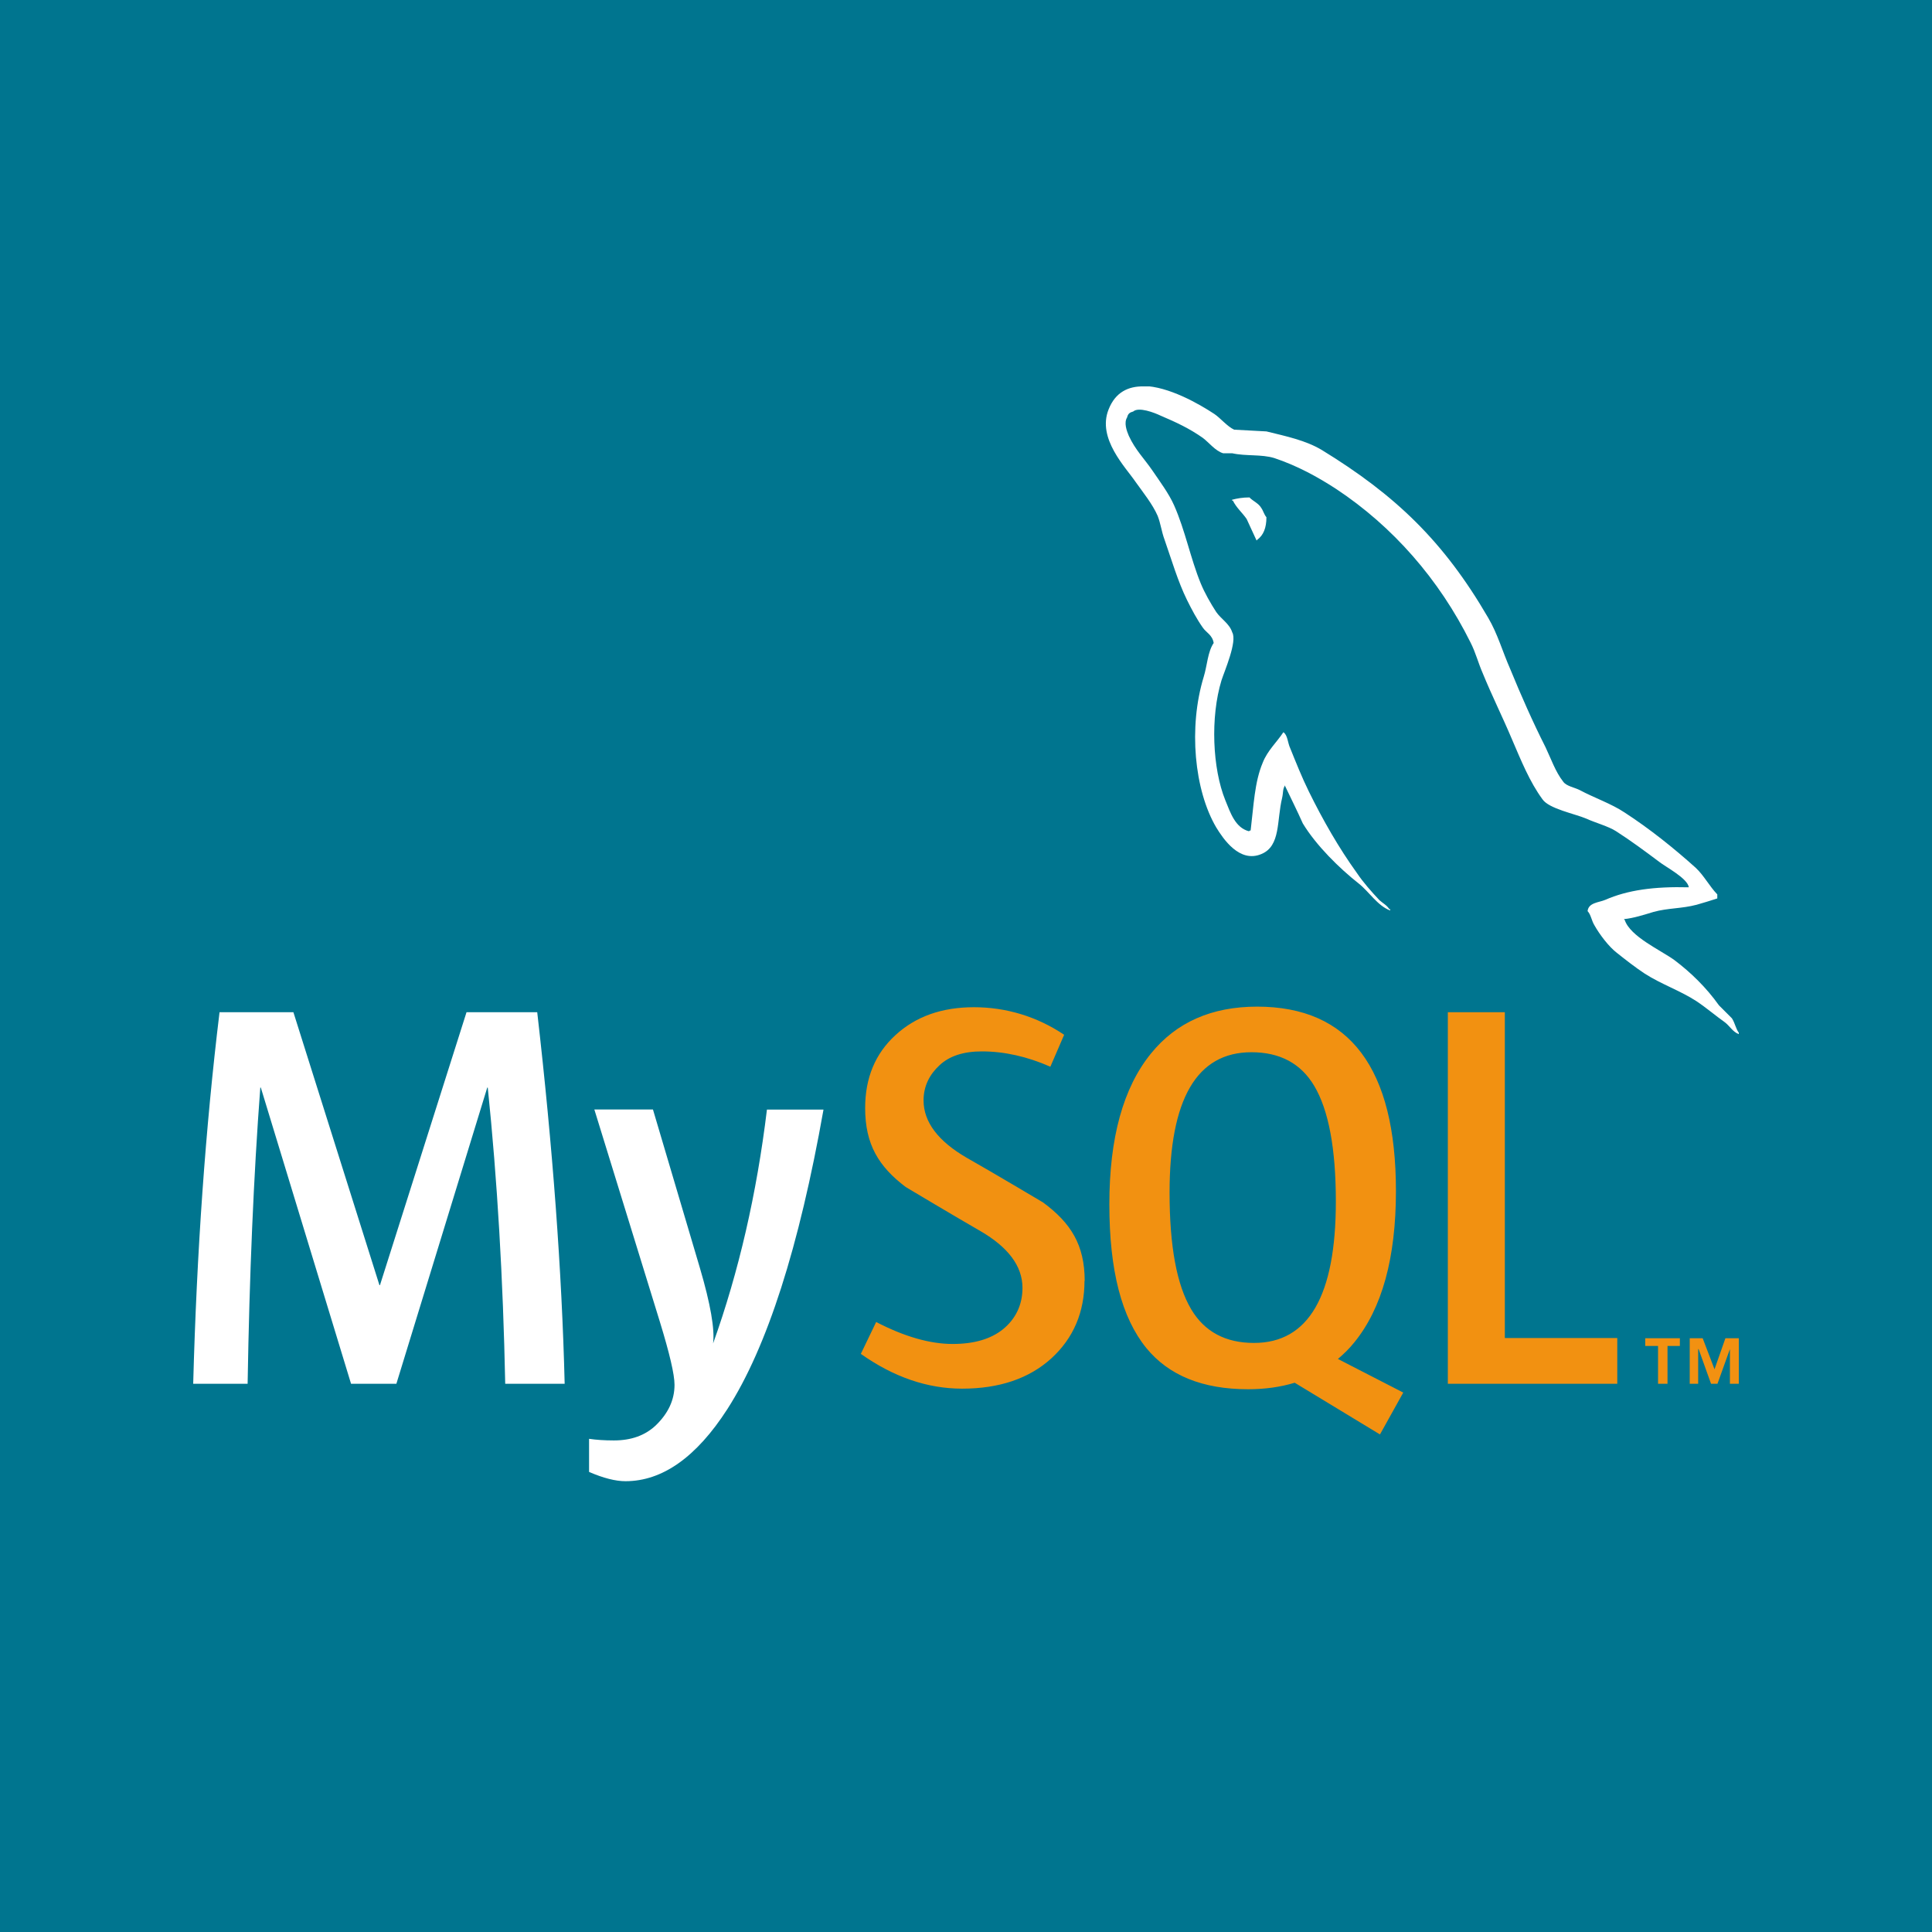 <svg width="30" height="30" viewBox="0 0 30 30" fill="none" xmlns="http://www.w3.org/2000/svg">
<rect width="30" height="30" fill="#00758F"/>
<g clip-path="url(#clip0_9483_124592)">
<path d="M12.787 17.231C12.409 19.364 11.913 20.917 11.294 21.881C10.814 22.626 10.286 23 9.712 23C9.56 23 9.371 22.953 9.147 22.856V22.342C9.256 22.358 9.385 22.367 9.532 22.367C9.801 22.367 10.015 22.29 10.18 22.136C10.376 21.948 10.474 21.738 10.474 21.503C10.474 21.343 10.397 21.015 10.245 20.52L9.229 17.228H10.139L10.868 19.689C11.033 20.249 11.1 20.639 11.073 20.861C11.471 19.75 11.75 18.539 11.909 17.23H12.785M8.77 21.487H7.845C7.812 19.857 7.722 18.324 7.574 16.888H7.566L6.155 21.487H5.451L4.05 16.888H4.042C3.938 18.267 3.873 19.799 3.845 21.487H3C3.055 19.435 3.191 17.513 3.409 15.718H4.556L5.892 19.956H5.9L7.244 15.718H8.342C8.583 17.82 8.725 19.744 8.768 21.487" fill="white"/>
<path d="M25.113 21.487H22.482V15.718H23.367V20.777H25.113V21.487ZM18.497 20.331C18.273 19.955 18.161 19.352 18.161 18.519C18.161 17.065 18.584 16.339 19.432 16.339C19.875 16.339 20.2 16.513 20.407 16.861C20.631 17.237 20.743 17.836 20.743 18.656C20.743 20.12 20.32 20.853 19.472 20.853C19.03 20.853 18.704 20.679 18.497 20.331ZM21.792 21.625L20.775 21.102C20.866 21.025 20.952 20.941 21.029 20.845C21.461 20.315 21.676 19.532 21.676 18.494C21.676 16.586 20.957 15.631 19.52 15.631C18.816 15.631 18.266 15.873 17.873 16.358C17.441 16.888 17.226 17.669 17.226 18.7C17.226 19.731 17.417 20.459 17.799 20.931C18.148 21.358 18.674 21.572 19.38 21.572C19.643 21.572 19.885 21.538 20.104 21.471L21.428 22.274L21.789 21.625M16.84 19.887C16.84 20.376 16.669 20.778 16.325 21.093C15.981 21.405 15.519 21.563 14.94 21.563C14.399 21.563 13.875 21.382 13.367 21.023L13.605 20.528C14.043 20.755 14.439 20.869 14.793 20.869C15.127 20.869 15.387 20.792 15.576 20.639C15.765 20.484 15.877 20.27 15.877 19.998C15.877 19.655 15.648 19.363 15.227 19.118C14.839 18.895 14.064 18.432 14.064 18.432C13.643 18.113 13.434 17.77 13.434 17.205C13.434 16.738 13.591 16.36 13.905 16.073C14.219 15.784 14.625 15.64 15.123 15.64C15.62 15.64 16.103 15.784 16.524 16.068L16.31 16.564C15.951 16.406 15.595 16.326 15.245 16.326C14.961 16.326 14.742 16.398 14.59 16.54C14.436 16.682 14.341 16.863 14.341 17.087C14.341 17.428 14.576 17.725 15.008 17.976C15.401 18.198 16.196 18.671 16.196 18.671C16.628 18.99 16.843 19.33 16.843 19.891" fill="#F29111"/>
<path d="M25.746 21.487H25.893V20.9H26.085V20.78H25.547V20.9H25.746V21.487ZM26.862 21.487H27V20.78H26.792L26.623 21.262L26.439 20.78H26.238V21.487H26.369V20.949H26.376L26.569 21.487H26.669L26.862 20.949V21.487Z" fill="#F29111"/>
<path d="M17.757 6C17.523 5.996 17.32 6.088 17.214 6.358C17.033 6.811 17.481 7.257 17.636 7.487C17.75 7.647 17.897 7.829 17.976 8.01C18.023 8.129 18.036 8.254 18.083 8.38C18.19 8.686 18.29 9.029 18.431 9.315C18.503 9.461 18.584 9.614 18.678 9.747C18.731 9.824 18.825 9.858 18.846 9.984C18.752 10.123 18.746 10.332 18.692 10.507C18.451 11.295 18.545 12.27 18.886 12.849C18.993 13.023 19.247 13.407 19.588 13.261C19.889 13.136 19.823 12.738 19.909 12.389C19.928 12.306 19.915 12.25 19.956 12.194V12.208C20.049 12.403 20.143 12.591 20.23 12.786C20.437 13.128 20.798 13.483 21.099 13.72C21.259 13.846 21.386 14.061 21.586 14.138V14.117H21.573C21.533 14.054 21.473 14.026 21.419 13.977C21.3 13.851 21.165 13.698 21.072 13.559C20.79 13.168 20.543 12.736 20.323 12.289C20.216 12.072 20.122 11.835 20.035 11.62C19.995 11.537 19.995 11.412 19.928 11.37C19.828 11.523 19.681 11.655 19.608 11.842C19.48 12.143 19.467 12.511 19.42 12.895C19.394 12.902 19.407 12.895 19.394 12.908C19.181 12.853 19.107 12.623 19.027 12.427C18.826 11.932 18.793 11.136 18.967 10.565C19.014 10.419 19.215 9.959 19.134 9.819C19.093 9.686 18.959 9.61 18.886 9.504C18.799 9.371 18.705 9.205 18.645 9.059C18.485 8.668 18.404 8.236 18.231 7.846C18.151 7.665 18.01 7.476 17.897 7.31C17.769 7.122 17.63 6.989 17.528 6.767C17.495 6.689 17.449 6.565 17.502 6.481C17.515 6.425 17.542 6.404 17.596 6.39C17.682 6.313 17.929 6.41 18.017 6.452C18.264 6.557 18.471 6.654 18.678 6.8C18.772 6.871 18.872 7.002 18.992 7.038H19.133C19.346 7.086 19.587 7.051 19.788 7.113C20.142 7.231 20.462 7.406 20.75 7.594C21.625 8.173 22.348 8.996 22.835 9.978C22.916 10.138 22.95 10.284 23.023 10.452C23.163 10.795 23.336 11.143 23.477 11.478C23.618 11.806 23.752 12.14 23.952 12.412C24.053 12.559 24.454 12.636 24.633 12.712C24.766 12.774 24.975 12.83 25.094 12.907C25.322 13.053 25.549 13.221 25.762 13.381C25.869 13.465 26.204 13.638 26.224 13.778C25.688 13.764 25.274 13.82 24.926 13.973C24.826 14.015 24.666 14.015 24.652 14.148C24.705 14.203 24.712 14.294 24.76 14.371C24.839 14.511 24.98 14.699 25.108 14.797C25.248 14.908 25.389 15.019 25.536 15.116C25.796 15.284 26.091 15.382 26.345 15.548C26.492 15.646 26.639 15.772 26.786 15.876C26.859 15.932 26.906 16.023 27 16.058V16.036C26.953 15.974 26.94 15.883 26.893 15.812C26.826 15.743 26.759 15.68 26.692 15.611C26.498 15.338 26.257 15.101 25.997 14.906C25.783 14.752 25.314 14.543 25.229 14.286C25.229 14.286 25.222 14.279 25.216 14.272C25.363 14.259 25.537 14.202 25.677 14.16C25.903 14.098 26.11 14.111 26.345 14.049C26.451 14.02 26.558 13.985 26.666 13.951V13.888C26.545 13.763 26.459 13.595 26.332 13.476C25.992 13.17 25.617 12.87 25.229 12.618C25.021 12.479 24.753 12.388 24.533 12.27C24.454 12.228 24.32 12.208 24.273 12.137C24.153 11.985 24.085 11.783 23.998 11.601C23.804 11.218 23.616 10.792 23.45 10.387C23.33 10.115 23.256 9.844 23.108 9.592C22.419 8.407 21.671 7.689 20.521 6.985C20.273 6.838 19.979 6.776 19.665 6.699C19.497 6.692 19.331 6.679 19.164 6.672C19.057 6.623 18.949 6.49 18.856 6.428C18.618 6.271 18.145 6 17.755 5.993L17.757 6ZM19.406 7.724C19.293 7.724 19.212 7.739 19.131 7.76V7.773H19.144C19.198 7.884 19.291 7.961 19.358 8.059C19.411 8.17 19.458 8.281 19.512 8.393C19.518 8.387 19.524 8.38 19.524 8.38C19.618 8.311 19.665 8.198 19.665 8.032C19.625 7.983 19.618 7.934 19.584 7.886C19.544 7.816 19.457 7.781 19.403 7.726L19.406 7.724Z" fill="white"/>
</g>
<defs>
<clipPath id="clip0_9483_124592">
<rect width="24" height="17" fill="white" transform="translate(3 6)"/>
</clipPath>
</defs>
</svg>
